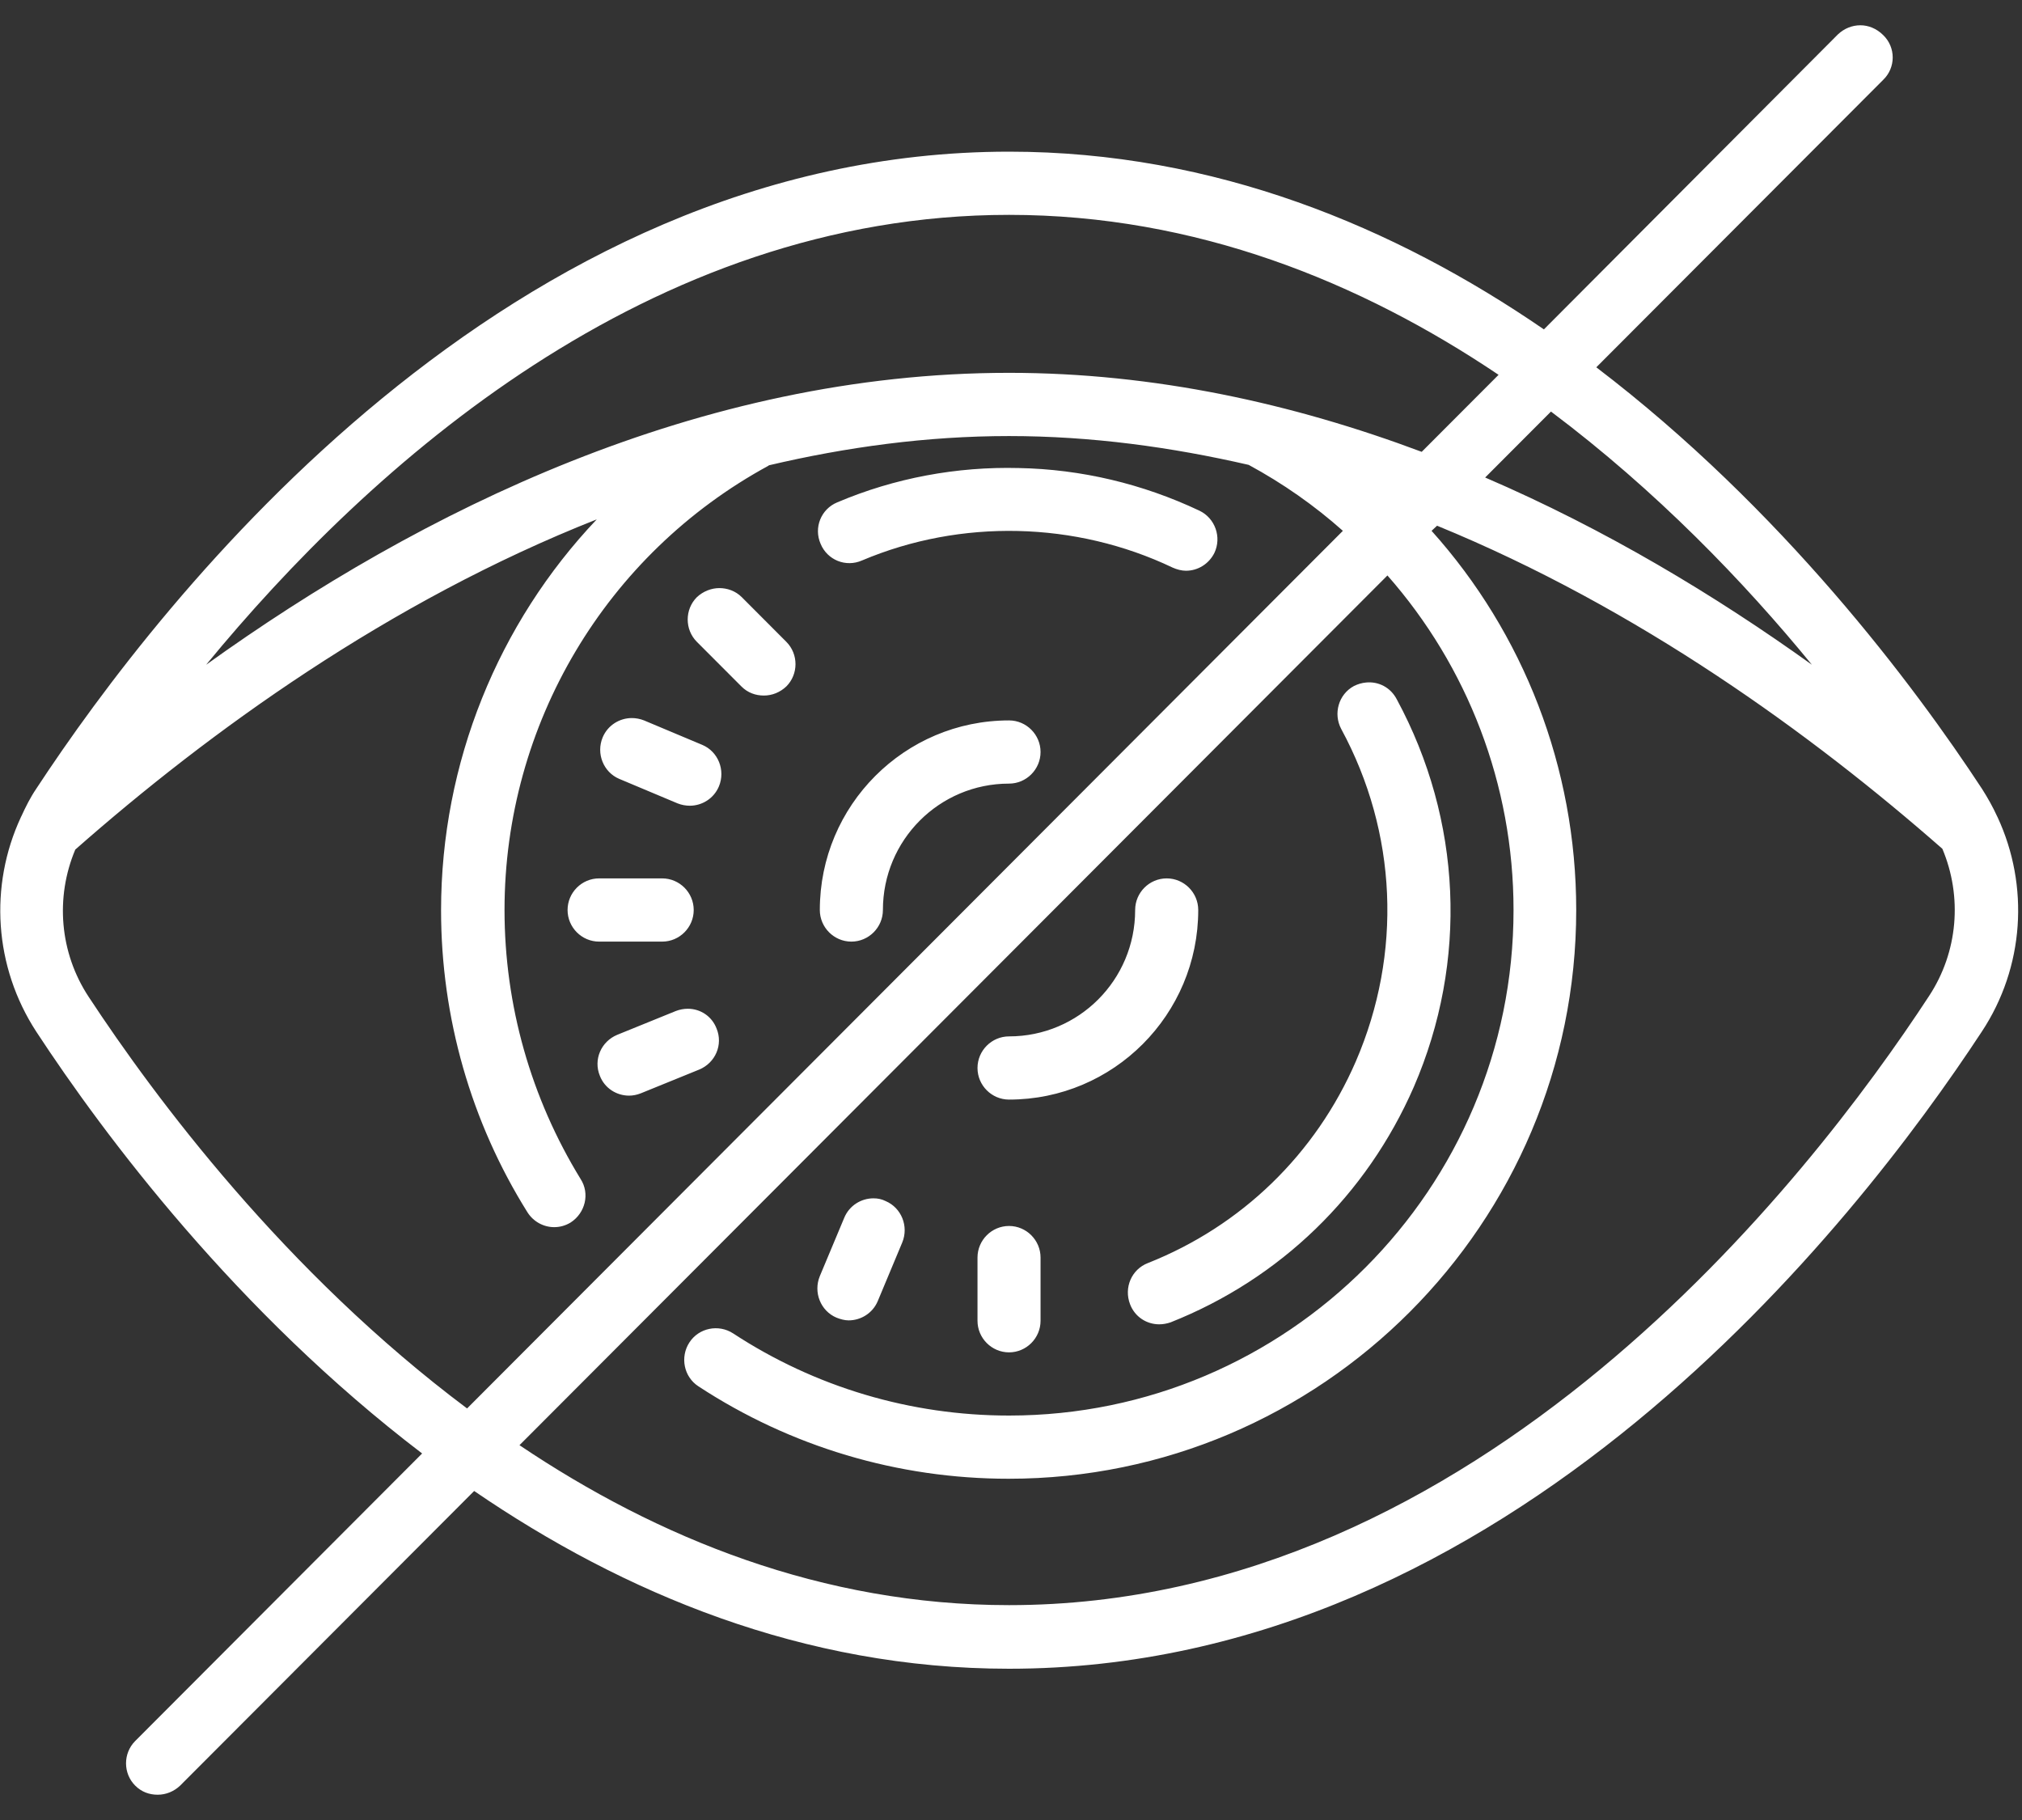 <?xml version="1.0" encoding="UTF-8"?>
<svg width="60px" height="54px" viewBox="0 0 60 54" version="1.1" xmlns="http://www.w3.org/2000/svg" xmlns:xlink="http://www.w3.org/1999/xlink">
    <rect x="0" y="0" width="60" height="54" fill="#333333" stroke="none"/>
    <!-- Generator: Sketch 63.1 (92452) - https://sketch.com -->
    <title>icons8-invisible (1)</title>
    <desc>Created with Sketch.</desc>
    <g id="Page-1" stroke="none" stroke-width="1" fill="none" fill-rule="evenodd">
        <g id="Desktop-HD" transform="translate(-810, -3375)" fill="#FFFFFF" fill-rule="nonzero">
            <g id="Download" transform="translate(260, 3200)">
                <g id="icons8-invisible-(1)" transform="translate(550, 172)">
                    <g id="Layer_1" transform="translate(0, 3.75)">
                        <path d="M55.205,0 C54.959,0 54.725,0.094 54.538,0.27 L45.813,9.023 C41.392,5.988 36.047,3.75 29.942,3.75 C15.088,3.75 4.807,16.969 1.076,22.652 C0.901,22.91 0.76,23.191 0.632,23.473 C0.632,23.473 0.62,23.484 0.62,23.496 C-0.327,25.535 -0.175,27.938 1.076,29.859 C3.088,32.93 7.018,38.18 12.526,42.375 L4.012,50.906 C3.649,51.27 3.649,51.867 4.012,52.23 C4.199,52.418 4.433,52.5 4.678,52.5 C4.924,52.5 5.158,52.406 5.345,52.23 L14.07,43.488 C18.491,46.512 23.836,48.762 29.942,48.762 C44.795,48.762 55.076,35.543 58.807,29.859 C60.07,27.949 60.222,25.535 59.275,23.496 C59.275,23.484 59.263,23.484 59.263,23.473 C59.135,23.191 58.982,22.922 58.819,22.664 C56.807,19.594 52.877,14.344 47.368,10.148 L55.883,1.617 C56.257,1.254 56.257,0.656 55.883,0.293 C55.684,0.094 55.439,0 55.205,0 Z M29.942,5.625 C35.485,5.625 40.374,7.617 44.468,10.371 L42.187,12.656 C38.374,11.227 34.257,10.312 29.942,10.312 C20.737,10.312 12.468,14.414 6.117,18.973 C10.982,13.055 19.24,5.625 29.942,5.625 Z M46.023,11.461 C49.146,13.805 51.754,16.512 53.766,18.973 C50.889,16.91 47.637,14.953 44.07,13.418 L46.023,11.461 Z M29.942,12.188 C32.386,12.188 34.76,12.516 37.053,13.043 C38.07,13.594 39.006,14.25 39.848,15 L13.86,41.039 C8.456,36.996 4.596,31.816 2.632,28.828 C1.766,27.516 1.637,25.875 2.234,24.457 C6.199,20.965 11.532,17.098 17.708,14.66 C14.784,17.742 13.088,21.879 13.088,26.262 C13.088,29.438 13.977,32.543 15.649,35.215 C15.825,35.496 16.129,35.66 16.444,35.66 C16.62,35.66 16.784,35.613 16.936,35.52 C17.368,35.238 17.509,34.664 17.228,34.23 C15.754,31.828 14.971,29.074 14.971,26.25 C14.971,20.742 17.977,15.691 22.807,13.066 C22.807,13.066 22.807,13.055 22.819,13.055 C25.111,12.516 27.497,12.188 29.942,12.188 Z M30.234,13.137 C28.398,13.09 26.55,13.43 24.842,14.156 C24.363,14.355 24.14,14.906 24.351,15.387 C24.55,15.867 25.099,16.09 25.579,15.879 C28.515,14.637 31.918,14.719 34.795,16.09 C34.924,16.148 35.064,16.184 35.193,16.184 C35.544,16.184 35.871,15.984 36.035,15.656 C36.257,15.188 36.058,14.625 35.591,14.402 C33.906,13.605 32.082,13.172 30.234,13.137 Z M42.643,14.848 C48.62,17.297 53.778,21.047 57.637,24.434 C58.234,25.852 58.105,27.492 57.24,28.805 C53.684,34.242 43.883,46.875 29.942,46.875 C24.398,46.875 19.509,44.883 15.415,42.129 L41.17,16.324 C43.544,19.02 44.912,22.523 44.912,26.25 C44.912,34.523 38.199,41.25 29.942,41.25 C27.018,41.25 24.187,40.406 21.754,38.812 C21.322,38.531 20.737,38.648 20.456,39.082 C20.175,39.516 20.292,40.102 20.725,40.383 C23.462,42.176 26.643,43.125 29.93,43.125 C39.216,43.125 46.772,35.555 46.772,26.25 C46.772,22.02 45.205,18.035 42.48,15 L42.643,14.848 Z M21.345,16.699 C21.111,16.699 20.865,16.793 20.678,16.969 C20.316,17.332 20.316,17.93 20.678,18.293 L22,19.617 C22.187,19.805 22.421,19.887 22.667,19.887 C22.912,19.887 23.146,19.793 23.333,19.617 C23.696,19.254 23.696,18.656 23.333,18.293 L22.012,16.969 C21.825,16.781 21.579,16.699 21.345,16.699 Z M40.538,19.5 C40.409,19.512 40.292,19.547 40.175,19.605 C39.719,19.852 39.556,20.426 39.801,20.883 C41.462,23.953 41.614,27.539 40.234,30.738 C39.041,33.492 36.842,35.625 34.058,36.727 C33.579,36.914 33.345,37.453 33.532,37.945 C33.673,38.32 34.023,38.543 34.398,38.543 C34.515,38.543 34.632,38.52 34.737,38.484 C37.988,37.195 40.55,34.711 41.953,31.5 C43.567,27.773 43.38,23.578 41.45,20.004 C41.263,19.641 40.901,19.465 40.538,19.5 Z M18.749,20.555 C18.386,20.555 18.035,20.766 17.883,21.129 C17.684,21.609 17.906,22.16 18.374,22.359 L20.105,23.086 C20.222,23.133 20.351,23.156 20.468,23.156 C20.83,23.156 21.181,22.945 21.333,22.582 C21.532,22.102 21.31,21.551 20.842,21.352 L19.111,20.625 C18.994,20.578 18.865,20.555 18.749,20.555 Z M29.942,20.625 C26.842,20.625 24.327,23.145 24.327,26.25 C24.327,26.766 24.749,27.188 25.263,27.188 C25.778,27.188 26.199,26.766 26.199,26.25 C26.199,24.176 27.871,22.5 29.942,22.5 C30.456,22.5 30.877,22.078 30.877,21.562 C30.877,21.047 30.456,20.625 29.942,20.625 Z M17.778,25.312 C17.263,25.312 16.842,25.734 16.842,26.25 C16.842,26.766 17.263,27.188 17.778,27.188 L19.649,27.188 C20.164,27.188 20.585,26.766 20.585,26.25 C20.585,25.734 20.164,25.312 19.649,25.312 L17.778,25.312 Z M34.62,25.312 C34.105,25.312 33.684,25.734 33.684,26.25 C33.684,28.324 32.012,30 29.942,30 C29.427,30 29.006,30.422 29.006,30.938 C29.006,31.453 29.427,31.875 29.942,31.875 C33.041,31.875 35.556,29.355 35.556,26.25 C35.556,25.734 35.135,25.312 34.62,25.312 Z M20.409,29.18 C20.292,29.18 20.164,29.203 20.047,29.25 L18.316,29.953 C17.836,30.152 17.602,30.691 17.801,31.172 C17.942,31.535 18.292,31.758 18.667,31.758 C18.784,31.758 18.901,31.734 19.018,31.688 L20.749,30.984 C21.228,30.785 21.462,30.246 21.263,29.766 C21.123,29.402 20.784,29.18 20.409,29.18 Z M25.918,34.805 C25.556,34.805 25.205,35.016 25.053,35.379 L24.327,37.113 C24.129,37.594 24.351,38.145 24.819,38.344 C24.936,38.391 25.064,38.426 25.181,38.426 C25.544,38.426 25.895,38.215 26.047,37.852 L26.772,36.117 C26.971,35.637 26.749,35.086 26.281,34.887 C26.164,34.828 26.047,34.805 25.918,34.805 Z M29.942,35.625 C29.427,35.625 29.006,36.047 29.006,36.562 L29.006,38.438 C29.006,38.953 29.427,39.375 29.942,39.375 C30.456,39.375 30.877,38.953 30.877,38.438 L30.877,36.562 C30.877,36.047 30.456,35.625 29.942,35.625 Z" id="Shape"></path>
                    </g>
                </g>
            </g>
        </g>
    </g>
</svg>